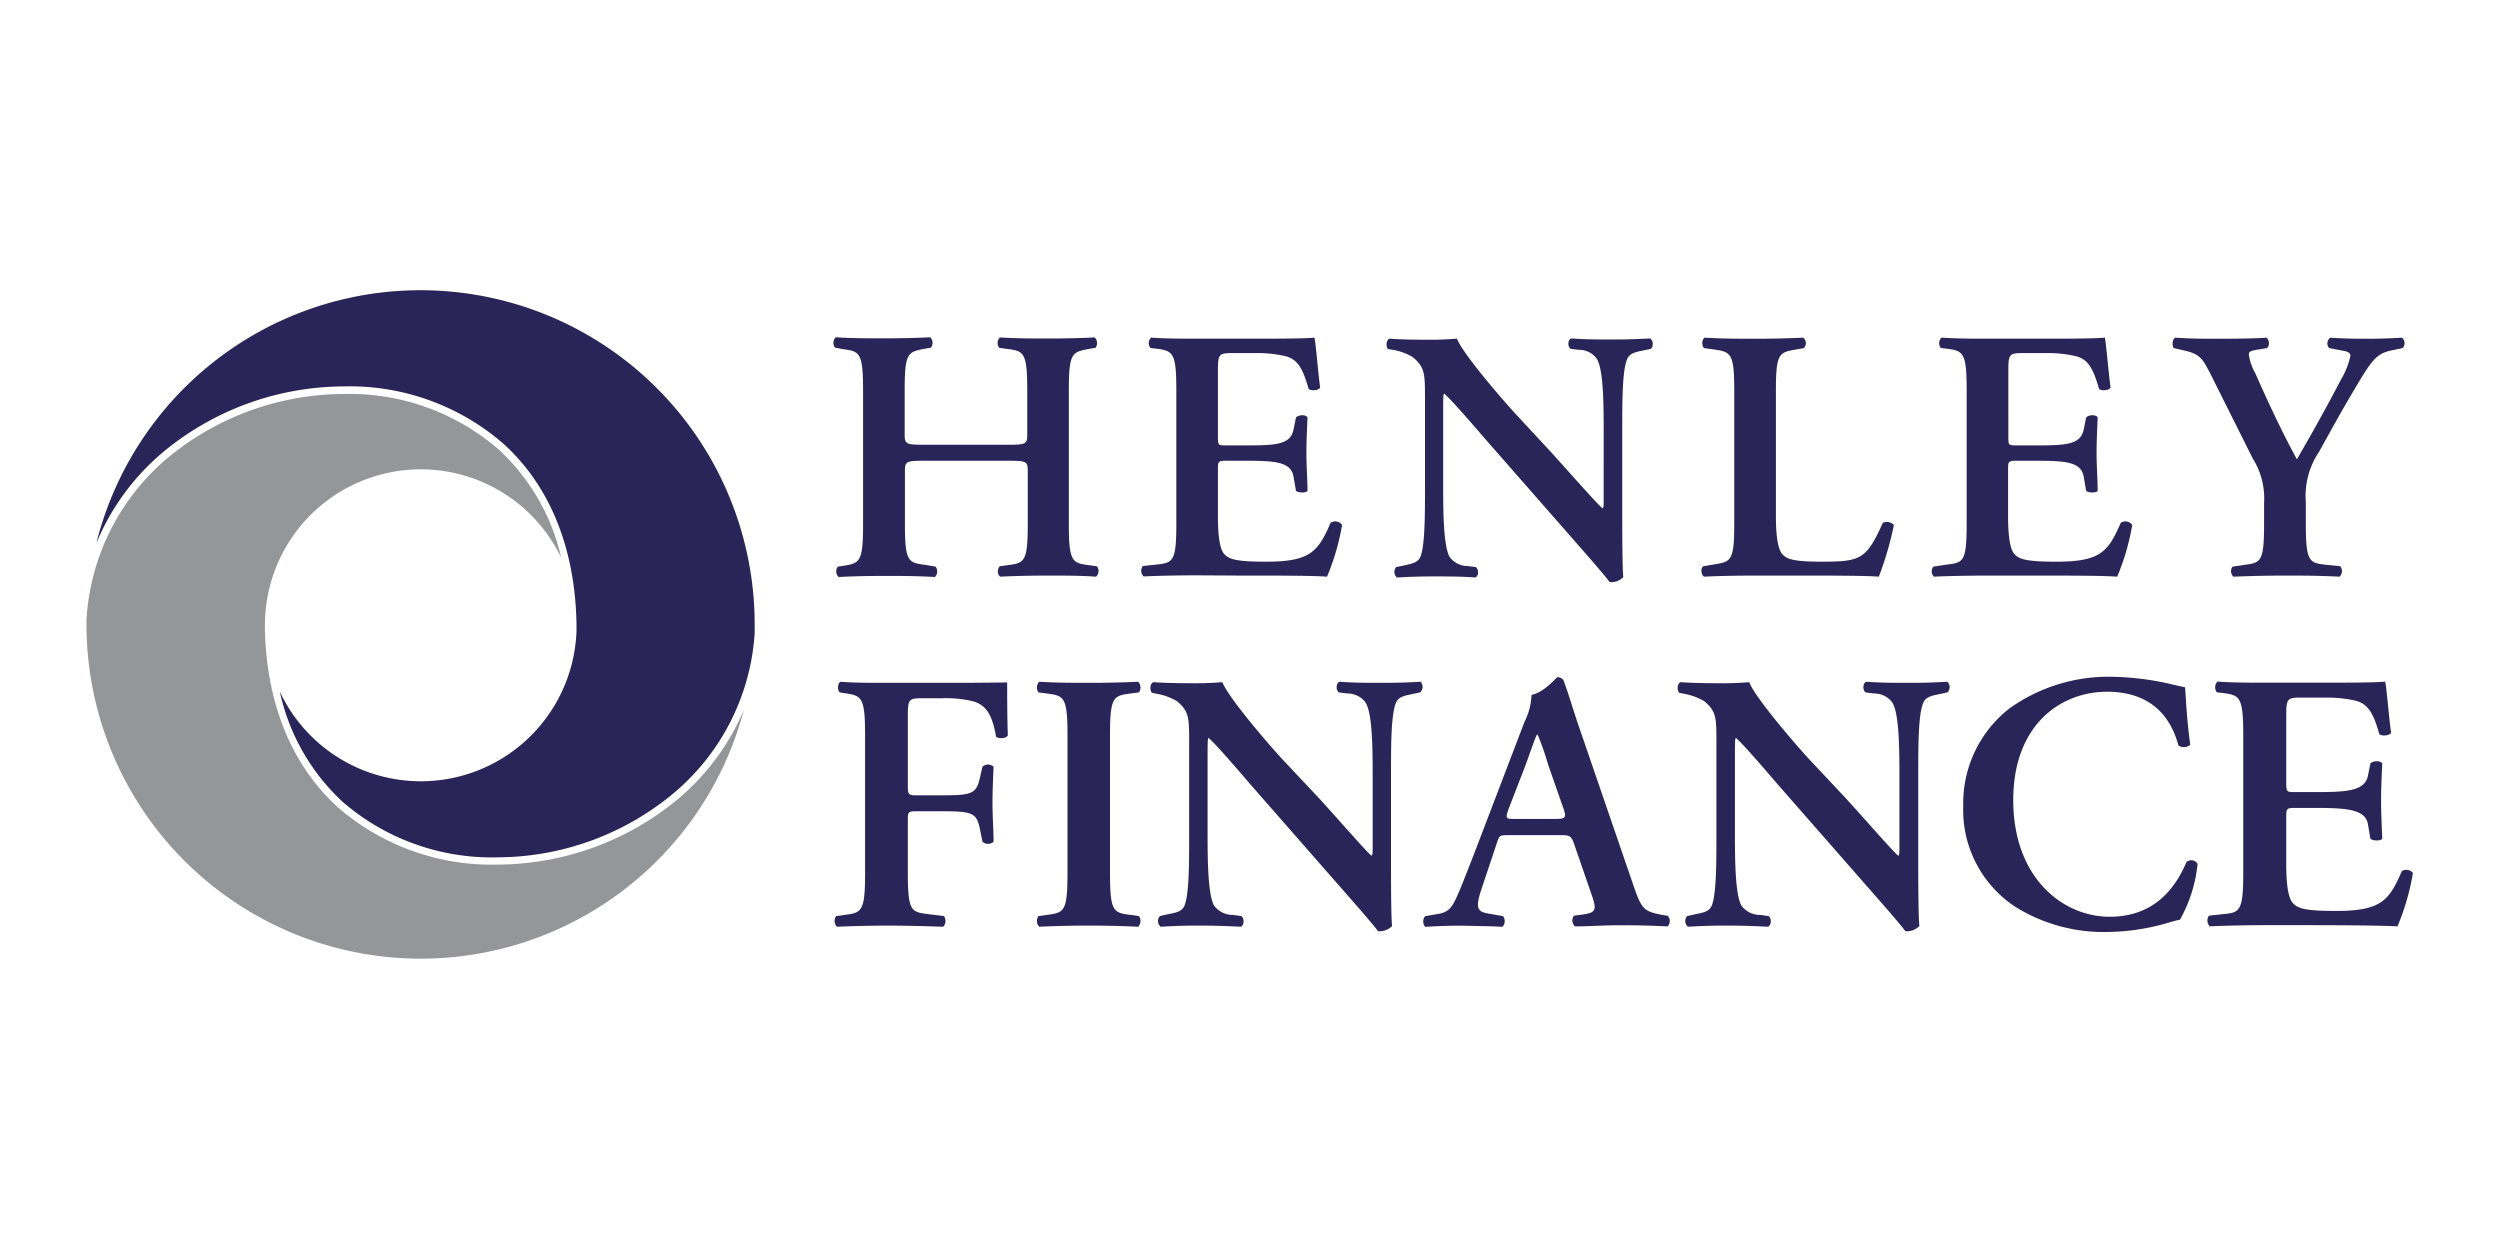 <svg xmlns="http://www.w3.org/2000/svg" viewBox="0 0 300 150"><defs><style>.cls-1{fill:#292558;}.cls-2{fill:#949697;}</style></defs><g id="Layer_2" data-name="Layer 2"><path class="cls-1" d="M101.16,41.9c2,.26,2.41.39,2.41,5v16c0,4.56-.39,4.69-2.41,5l-.61.09a.92.92,0,0,0,.09,1.25c1.64-.09,3.57-.13,5.47-.13s3.83,0,6.07.13a.92.92,0,0,0,.08-1.25L111,67.78c-2-.26-2.41-.35-2.41-4.91V56.54c0-1.16.13-1.25,2.33-1.25H121c2.2,0,2.33.09,2.33,1.25v6.33c0,4.56-.39,4.69-2.41,4.95l-.95.13A.92.92,0,0,0,120,69.2c1.89-.09,3.83-.13,5.81-.13s3.83,0,5.72.13a.92.92,0,0,0,.09-1.25l-.95-.13c-2-.26-2.41-.39-2.41-4.95v-16c0-4.56.39-4.61,2.41-5l.78-.13a.93.93,0,0,0-.09-1.25c-1.72.09-3.66.13-5.55.13s-3.83,0-5.81-.13a.93.93,0,0,0-.09,1.25l.95.13c2,.26,2.41.39,2.41,5v5.21c0,1.21-.13,1.29-2.33,1.29H110.89c-2.2,0-2.33-.08-2.33-1.29V46.85c0-4.56.39-4.61,2.41-5l.74-.13a.94.94,0,0,0-.09-1.25c-1.68.09-3.62.13-5.51.13s-3.92,0-5.82-.13a.94.94,0,0,0-.08,1.25Z"/><path class="cls-1" d="M148.61,69.07c5,0,8.74,0,10.63.13A28,28,0,0,0,161.05,63a1,1,0,0,0-1.38-.26c-1.51,3.49-2.45,4.7-7.92,4.66-3.62,0-4.35-.35-4.87-.95s-.73-2.28-.73-4.48V56.45c0-1.07,0-1.16,1-1.16h2.07c3.75,0,5.67.09,6,1.89l.3,1.73c.35.25,1.17.25,1.38,0,0-1.38-.13-2.88-.13-4.52s.09-3.14.13-4.3c-.21-.35-1-.35-1.38,0l-.3,1.47c-.38,1.85-2.22,1.89-6,1.89h-2.07c-1,0-1,0-1-1.16V44.91c0-2.45,0-2.54,1.85-2.54h2.89a14.44,14.44,0,0,1,3.44.39c1.38.39,2,1.42,2.71,3.92.35.26,1.21.17,1.38-.17-.26-1.86-.51-5.26-.69-6-.56.09-3,.13-5.81.13H143.7c-1.9,0-3.92,0-5.56-.13a.92.92,0,0,0-.08,1.25l.69.08c2,.26,2.41.44,2.41,5v16c0,4.56-.39,4.69-2.41,4.91l-1.6.17a.92.92,0,0,0,.09,1.25c1.94-.09,4.56-.13,6.46-.13Z"/><path class="cls-1" d="M232.06,69.2c1.93-.09,4.56-.13,6.46-.13h4.9c5,0,8.74,0,10.64.13A28,28,0,0,0,255.87,63a1,1,0,0,0-1.38-.26c-1.51,3.49-2.45,4.7-7.92,4.66-3.62,0-4.35-.35-4.87-.95s-.73-2.28-.73-4.48V56.45c0-1.07,0-1.16,1-1.16h2.07c3.75,0,5.67.09,6,1.89l.3,1.73c.35.25,1.17.25,1.38,0,0-1.38-.13-2.88-.13-4.52s.09-3.14.13-4.3c-.21-.35-1-.35-1.38,0l-.3,1.47c-.39,1.85-2.22,1.89-6,1.89H242c-1,0-1,0-1-1.16V44.91c0-2.45,0-2.54,1.85-2.54h2.89a14.44,14.44,0,0,1,3.44.39c1.38.39,2,1.42,2.71,3.92.35.26,1.21.17,1.38-.17-.26-1.86-.52-5.26-.69-6-.56.09-3.05.13-5.81.13h-8.22c-1.9,0-3.92,0-5.56-.13a.93.93,0,0,0-.09,1.25l.69.08c2,.26,2.41.44,2.41,5v16c0,4.56-.38,4.69-2.41,4.91L232,68A.92.92,0,0,0,232.06,69.2Z"/><path class="cls-1" d="M167.27,42a6.83,6.83,0,0,1,2.28.87C171,44.1,171,44.79,171,48.15V58.36c0,3.4,0,7.14-.56,8.48-.31.69-1.08.82-1.9,1l-1,.21a.89.89,0,0,0,.09,1.25c1.51-.08,2.67-.13,4.48-.13,1.63,0,3.31,0,4.91.13.43-.13.47-.94.08-1.25l-.94-.12a2.74,2.74,0,0,1-2.2-1.08c-.73-1.29-.78-5.25-.78-8.48V50c0-2.28,0-2.76.13-2.76.74.65,2.16,2.24,4.91,5.43l10.08,11.5c3.1,3.53,4.17,4.78,4.86,5.68a2,2,0,0,0,1.64-.6c-.13-1-.13-6.07-.13-7.37V51.55c0-3.4,0-7.14.6-8.48.3-.69,1-.82,1.85-1l1-.21a.89.89,0,0,0-.09-1.25c-1.55.08-2.67.13-4.52.13-1.68,0-3.27,0-4.95-.13-.43.13-.48.94-.09,1.25l1,.12a2.59,2.59,0,0,1,2.15,1.08c.78,1.29.82,5.25.82,8.48V60c0,.69,0,.9-.13,1-.43-.26-4.43-4.82-6.24-6.8l-4.31-4.65c-1.5-1.64-6.2-7.06-6.93-8.91-1,.08-2.07.13-3,.13-1.08,0-3.44,0-5.08-.13-.43.13-.47,1-.17,1.25Z"/><path class="cls-1" d="M205.7,67.73l-1.29.22c-.39.21-.26,1.07.08,1.25,1.81-.09,4-.13,6.16-.13h4.48c4.82,0,8.52,0,10.33.13A40.11,40.11,0,0,0,227.27,63a1.16,1.16,0,0,0-1.33-.26c-2,4.44-2.67,4.66-7.45,4.66-3.45,0-4.14-.35-4.65-.95s-.73-2.28-.73-4.44V46.85c0-4.48.38-4.56,2.41-4.91l.94-.17a.84.84,0,0,0-.08-1.25c-1.9.09-3.83.13-5.73.13s-3.92,0-6.07-.13c-.39.17-.39,1-.09,1.25l1.21.17c2,.3,2.41.43,2.41,4.91v16C208.11,67.35,207.72,67.39,205.7,67.73Z"/><path class="cls-1" d="M270.32,55a9,9,0,0,1,1.37,5.34v2.54c0,4.56-.38,4.65-2.41,4.91L267.9,68A.93.93,0,0,0,268,69.2c2.33-.09,4.26-.13,6.24-.13s3.84,0,6.51.13a.93.93,0,0,0,.08-1.25l-1.63-.17c-2.11-.22-2.5-.35-2.5-4.91V60.28a9.49,9.49,0,0,1,1.59-6.07c1.34-2.41,2.63-4.78,4.09-7.23,2.24-3.79,2.76-4.57,4.7-4.95l1.24-.26a.87.87,0,0,0-.08-1.25c-1.38.09-2.76.13-4.09.13s-2.63,0-4.52-.13a.85.85,0,0,0-.13,1.25l1.55.3c.6.09,1,.22,1,.65a9.66,9.66,0,0,1-1.16,2.88c-1.68,3.23-3.49,6.46-5.26,9.52-1.72-3.15-3.36-6.63-5-10.34a6.25,6.25,0,0,1-.77-2.24c0-.34.21-.43.9-.56l1.3-.21a.89.89,0,0,0-.09-1.25c-1,.09-3.62.13-5.51.13s-3.58,0-5.43-.13c-.34.13-.43.95-.17,1.25l1.12.26c1.94.43,2.28.9,3.23,2.75Z"/><path class="cls-1" d="M114.67,81.94h-8.34c-1.94,0-3.93,0-5.47-.13-.36.18-.4,1-.09,1.28l.57.09c2.08.31,2.47.44,2.47,5.12v16.42c0,4.68-.39,4.81-2.47,5.07l-1,.14a1,1,0,0,0,.09,1.28q3-.13,6-.14c1.94,0,3.93.05,6.75.14a1,1,0,0,0,.09-1.28l-1.85-.23c-2.08-.26-2.48-.3-2.48-5V98.54c0-1.11,0-1.19,1.06-1.19h2.61c3.84,0,4.54.08,4.94,1.94l.35,1.72a1,1,0,0,0,1.33,0c0-1.37-.13-3-.13-4.6s.08-3.26.13-4.41a1,1,0,0,0-1.33,0l-.35,1.5c-.44,1.85-1.1,1.94-4.94,1.94H110c-1,0-1.06-.09-1.06-1.19v-7.9c0-2.48,0-2.56,1.86-2.56H113a14.1,14.1,0,0,1,3.71.35c1.67.44,2.38,1.72,2.82,4.28.44.27,1.24.18,1.41-.18-.08-2.07-.08-5.38-.08-6.35C120,81.9,117.5,81.94,114.67,81.94Z"/><path class="cls-1" d="M135.67,83.22l1-.13a1,1,0,0,0-.09-1.28c-1.94.09-3.93.13-5.87.13s-4,0-6-.13a1,1,0,0,0-.09,1.28l1,.13c2.08.27,2.48.4,2.48,5.08v16.42c0,4.68-.4,4.81-2.48,5.07l-1,.14a1,1,0,0,0,.09,1.28c1.94-.09,4-.14,6-.14s3.93.05,5.87.14a1,1,0,0,0,.09-1.28l-1-.14c-2.08-.26-2.47-.39-2.47-5.07V88.3C133.2,83.62,133.59,83.49,135.67,83.22Z"/><path class="cls-1" d="M170.47,81.81c-1.59.09-2.74.13-4.64.13-1.72,0-3.35,0-5.07-.13-.44.13-.49,1-.09,1.28l1,.13a2.68,2.68,0,0,1,2.21,1.1c.8,1.33.84,5.39.84,8.7v8.61c0,.7,0,.92-.13,1.06-.44-.27-4.55-5-6.4-7L153.78,91c-1.54-1.68-6.35-7.24-7.1-9.14-1.06.09-2.12.13-3.05.13-1.1,0-3.53,0-5.21-.13-.44.13-.48,1-.17,1.28l.66.13a7.26,7.26,0,0,1,2.34.88c1.5,1.28,1.45,2,1.45,5.43V100c0,3.49,0,7.33-.57,8.7-.31.71-1.1.84-1.94,1l-1,.23a.89.89,0,0,0,.09,1.28c1.54-.09,2.73-.14,4.59-.14,1.67,0,3.39.05,5,.14.44-.14.48-1,.09-1.28l-1-.14a2.79,2.79,0,0,1-2.26-1.1c-.75-1.32-.79-5.39-.79-8.7v-8.6c0-2.34,0-2.83.13-2.83.75.66,2.21,2.3,5,5.56l10.33,11.79c3.18,3.62,4.28,4.9,5,5.83a2.06,2.06,0,0,0,1.68-.62c-.13-1-.13-6.23-.13-7.55V93c0-3.49,0-7.33.61-8.7.31-.7,1.06-.83,1.9-1l1-.22A.91.91,0,0,0,170.47,81.81Z"/><path class="cls-1" d="M233.68,81.81c-1.59.09-2.74.13-4.64.13-1.72,0-3.35,0-5.07-.13-.44.13-.49,1-.09,1.28l1,.13a2.68,2.68,0,0,1,2.21,1.1c.8,1.33.84,5.39.84,8.7v8.61c0,.7,0,.92-.13,1.06-.44-.27-4.55-5-6.4-7L217,91c-1.54-1.68-6.35-7.24-7.1-9.14-1.06.09-2.12.13-3,.13-1.1,0-3.53,0-5.21-.13-.44.13-.48,1-.17,1.28l.66.13a7.26,7.26,0,0,1,2.34.88c1.5,1.28,1.45,2,1.45,5.43V100c0,3.49,0,7.33-.57,8.7-.31.71-1.1.84-1.94,1l-1,.23a.89.89,0,0,0,.09,1.28c1.54-.09,2.73-.14,4.59-.14,1.67,0,3.39.05,5,.14.44-.14.48-1,.09-1.28l-1-.14a2.78,2.78,0,0,1-2.25-1.1c-.75-1.32-.79-5.39-.79-8.7v-8.6c0-2.34,0-2.83.13-2.83.75.66,2.21,2.3,5,5.56l10.33,11.79c3.18,3.62,4.28,4.9,5,5.83a2.06,2.06,0,0,0,1.68-.62c-.14-1-.14-6.23-.14-7.55V93c0-3.49,0-7.33.62-8.7.31-.7,1.06-.83,1.9-1l1-.22A.91.91,0,0,0,233.68,81.81Z"/><path class="cls-1" d="M199.46,109.79c-2.25-.44-2.47-.7-3.49-3.66l-6.35-18.5c-.71-2-1.28-4.06-2-6a.87.87,0,0,0-.75-.36c-.09,0-1.54,1.81-3.09,2.12a7.73,7.73,0,0,1-.84,3.23l-6,15.71c-.93,2.38-1.64,4.24-2.17,5.38-.66,1.46-1.14,1.81-2.42,2l-1.33.23a1,1,0,0,0,0,1.28c1.54-.09,2.91-.14,4.37-.14,1.81.05,3.48.05,4.9.14a1,1,0,0,0,.08-1.28l-1.28-.23c-1.63-.26-2.2-.35-1.32-3l1.77-5.3c.39-1.19.35-1.19,1.5-1.19h6.09c1.23,0,1.41,0,1.81,1.19l2.07,6c.66,1.86.44,2.12-1.15,2.34l-1,.14a1,1,0,0,0,.13,1.28c1.55,0,3.49-.14,5.39-.14,2.3,0,3.93.05,5.74.14a.94.94,0,0,0,0-1.28ZM186.57,98.27h-4.81c-1.06,0-1.15,0-.7-1.28l2-5.16c.75-2.08,1.19-3.36,1.37-3.67h.09a34.8,34.8,0,0,1,1.28,3.67l1.85,5.29C188,98.18,187.81,98.27,186.57,98.27Z"/><path class="cls-1" d="M262.38,103.44c-1.23,2.87-3.66,6.57-9.22,6.57s-11.57-4.59-11.57-14c0-9,5.65-13,11.26-13,5.83,0,7.81,3.66,8.56,6.44a1.15,1.15,0,0,0,1.42-.08c-.45-3.27-.53-5.87-.62-6.89L261,82.21a34,34,0,0,0-7.63-1A20.44,20.44,0,0,0,241.15,85a14.41,14.41,0,0,0-5.56,11.69,13.89,13.89,0,0,0,6.27,12.14,20.06,20.06,0,0,0,11.3,3,26.18,26.18,0,0,0,6.88-1.06c.49-.13,1-.31,1.55-.4a17.11,17.11,0,0,0,2.12-6.71A.89.89,0,0,0,262.38,103.44Z"/><path class="cls-1" d="M288.22,104.54c-1.55,3.58-2.52,4.81-8.12,4.77-3.71,0-4.46-.36-5-1s-.75-2.34-.75-4.59V98.14c0-1.1,0-1.19,1.06-1.19h2.12c3.84,0,6.31.09,6.62,1.94l.3,1.77c.36.26,1.2.26,1.42,0-.05-1.41-.14-3-.14-4.63s.09-3.22.14-4.42c-.22-.35-1.06-.35-1.42,0l-.3,1.5c-.4,1.9-2.78,1.94-6.62,1.94h-2.12c-1,0-1.06,0-1.06-1.19V86.31c0-2.52,0-2.6,1.9-2.6h2.95a15.24,15.24,0,0,1,3.54.39c1.41.4,2.07,1.46,2.78,4,.35.27,1.23.18,1.41-.18-.27-1.89-.53-5.38-.71-6.13-.57.09-3.13.13-6,.13h-8.43c-1.94,0-4,0-5.69-.13a1,1,0,0,0-.09,1.28l.71.09c2.07.26,2.47.44,2.47,5.12v16.42c0,4.68-.4,4.81-2.47,5l-1.64.18a1,1,0,0,0,.09,1.28c2-.09,4.68-.14,6.62-.14h5c5.17,0,9,.05,10.91.14a28.63,28.63,0,0,0,1.85-6.4A1,1,0,0,0,288.22,104.54Z"/><path class="cls-1" d="M19.5,54.31a34.11,34.11,0,0,1,21.68-7.94,28.14,28.14,0,0,1,19.2,6.85C66,58.3,69.05,65.83,69.18,75c0,.25,0,.48,0,.7A18.69,18.69,0,0,1,33.58,83a25.32,25.32,0,0,0,7.57,13.25,27.35,27.35,0,0,0,18.62,6.63,33.18,33.18,0,0,0,21.12-7.74A27.36,27.36,0,0,0,90.56,76c0-.32,0-.65,0-1a40.1,40.1,0,0,0-79-9.81A28.5,28.5,0,0,1,19.5,54.31Z"/><path class="cls-2" d="M81.45,95.81a34.1,34.1,0,0,1-21.67,7.94A28.15,28.15,0,0,1,40.57,96.9c-5.51-5-8.54-12.31-8.78-21.22,0-.16,0-.31,0-.47V75a18.7,18.7,0,0,1,35.55-8.09,25.37,25.37,0,0,0-7.53-13,27.35,27.35,0,0,0-18.62-6.63A33.25,33.25,0,0,0,20.06,55a27.42,27.42,0,0,0-9.68,19.39c0,.22,0,.43,0,.65A40.11,40.11,0,0,0,89.26,85.21,28.68,28.68,0,0,1,81.45,95.81Z"/></g></svg>